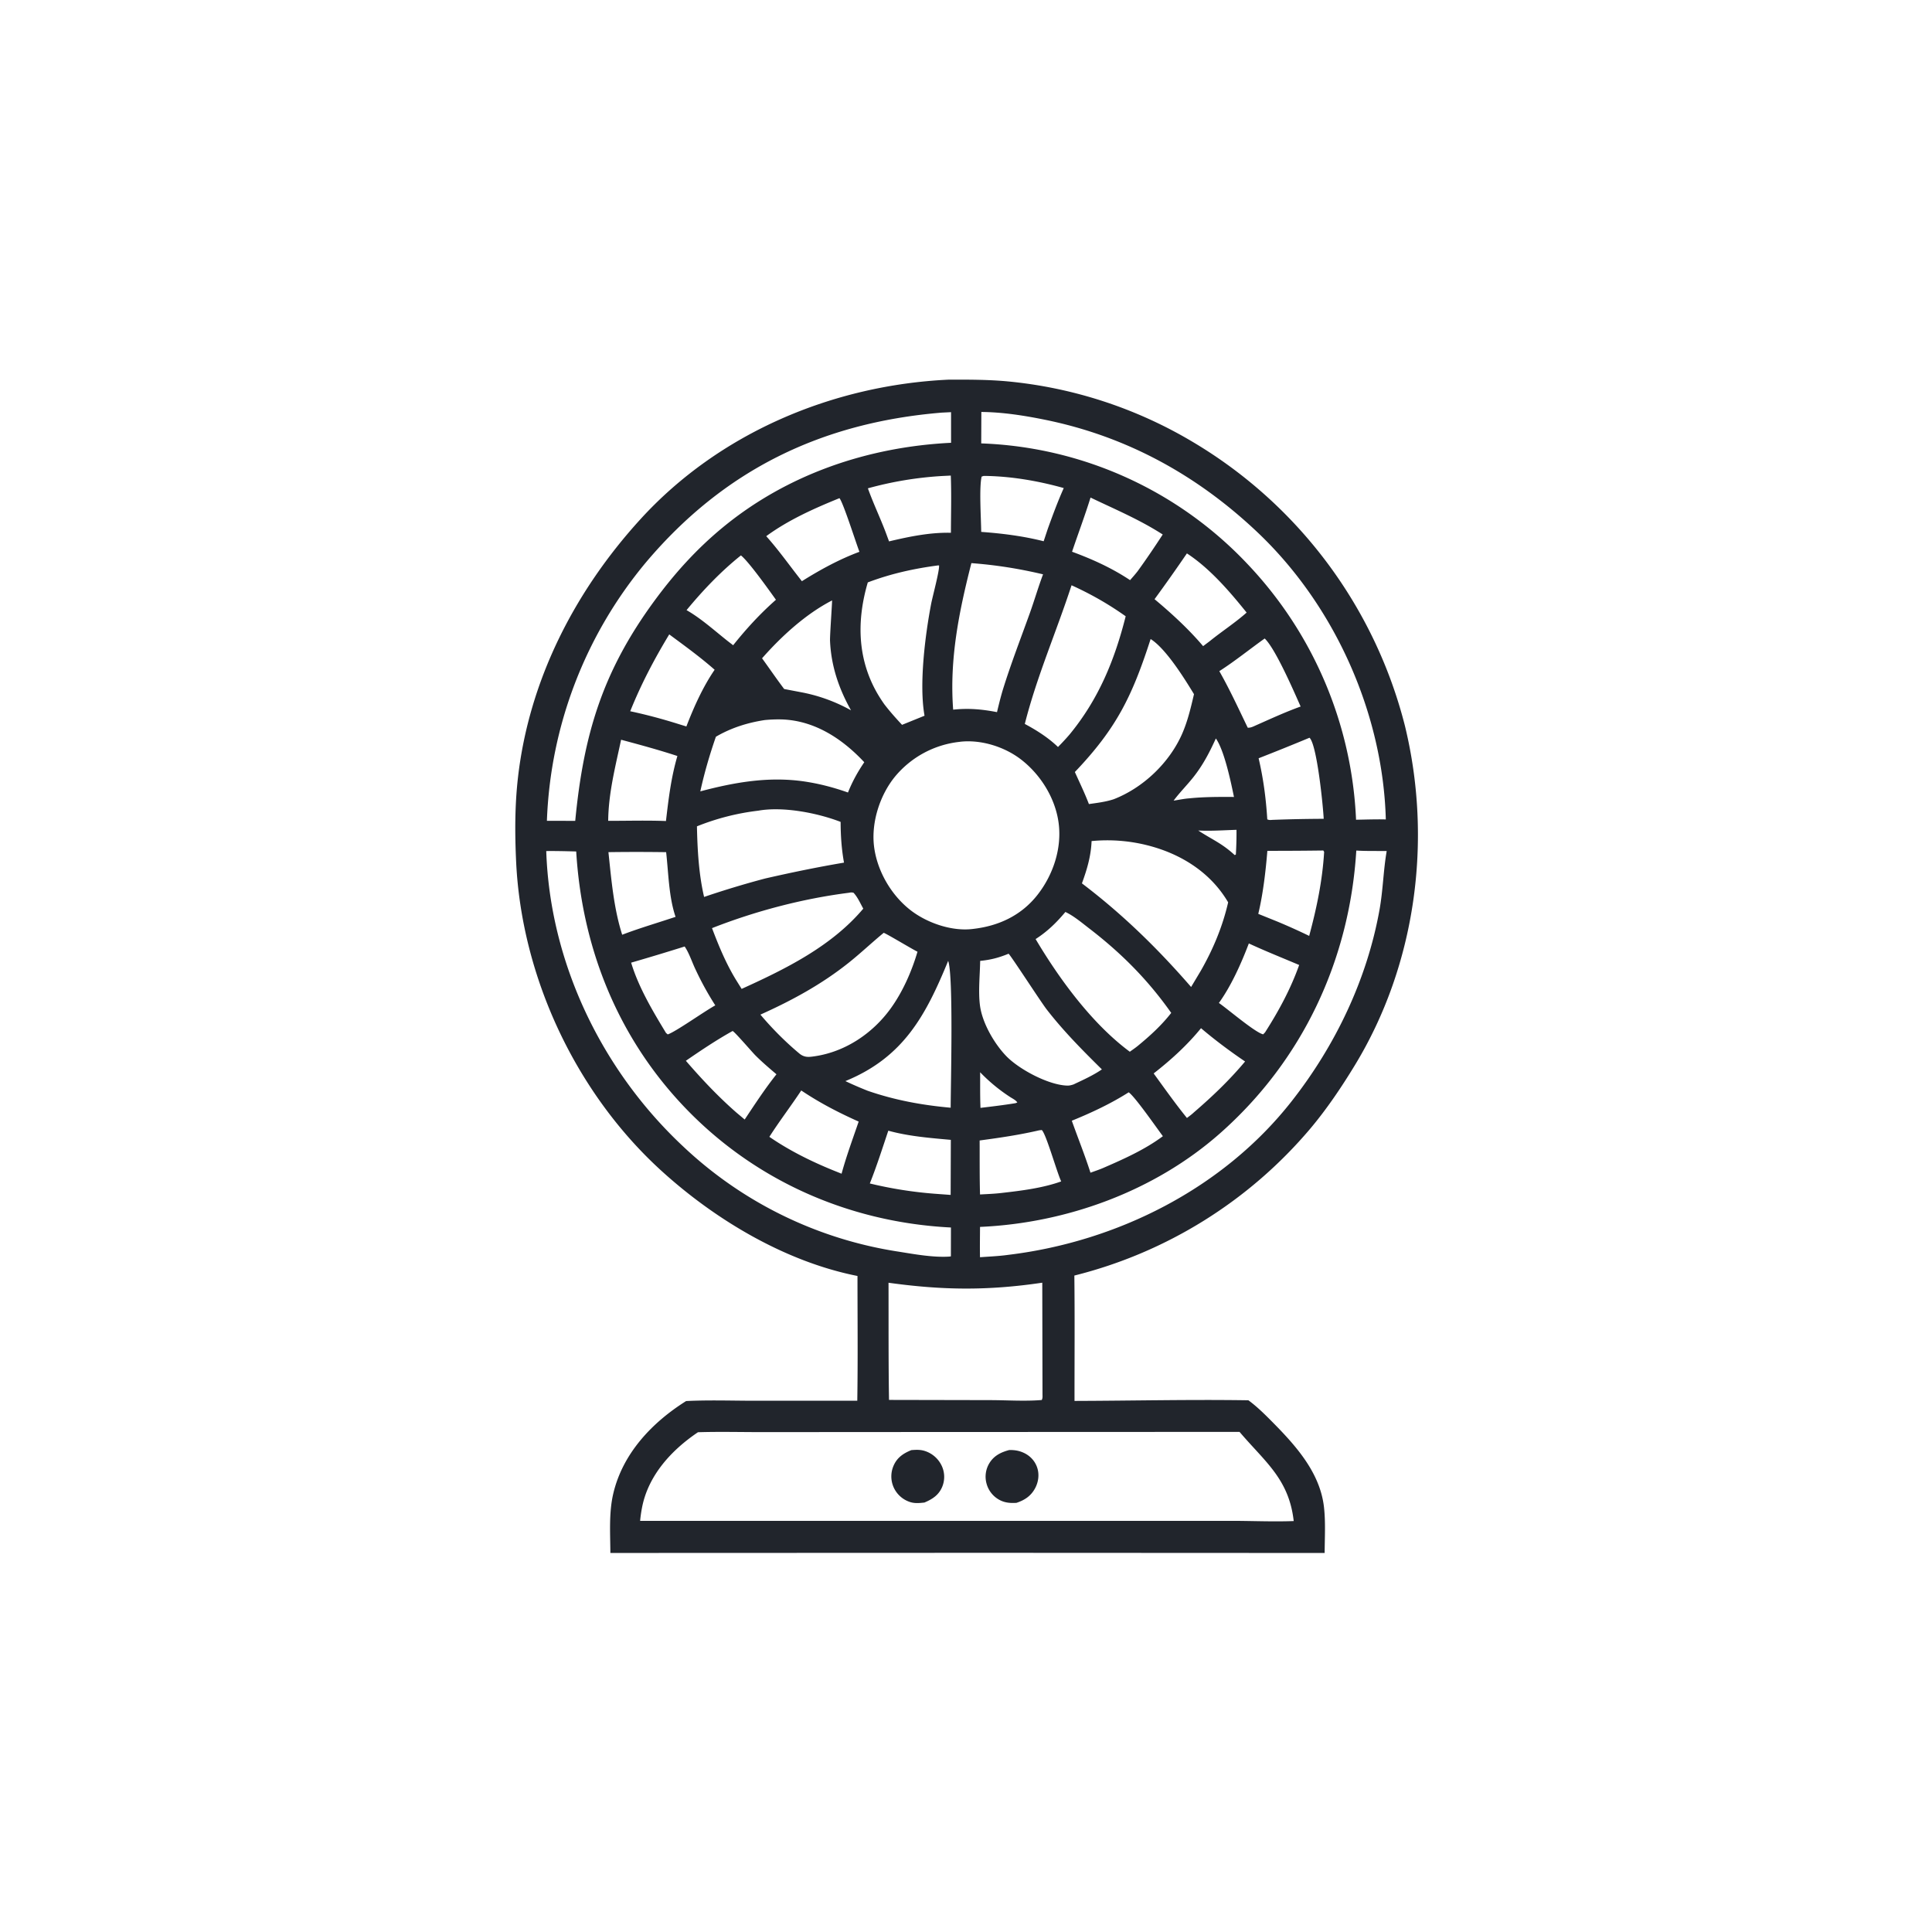 <svg version="1.1" xmlns="http://www.w3.org/2000/svg" style="display: block;" viewBox="0 0 2048 2048" width="1024" height="1024">
<path transform="translate(0,0)" fill="rgb(33,37,44)" d="M 1005.95 402.432 C 1026.12 402.402 1046.13 402.36 1066.25 404.112 A 469.773 469.773 0 0 1 1265.34 469.04 A 490.145 490.145 0 0 1 1489.27 769.377 C 1518.7 890.276 1501.12 1022.62 1436.08 1129.39 C 1421.91 1152.67 1406.5 1175.54 1388.95 1196.42 A 479.919 479.919 0 0 1 1138.86 1352.14 C 1139.37 1396.42 1139 1440.75 1139.03 1485.03 C 1200.41 1484.86 1262.01 1483.41 1323.35 1484.36 C 1332.77 1491.26 1341.42 1499.91 1349.62 1508.22 C 1374.16 1533.08 1399.37 1561.43 1403.47 1597.58 C 1405.27 1613.48 1404.26 1630.24 1404.18 1646.22 L 1049.5 1646.05 L 647.02 1646.2 C 646.924 1625.59 645.34 1603.69 650.049 1583.48 C 659.988 1540.81 691.093 1507.92 727.315 1485.17 C 750.684 1484 774.339 1484.78 797.745 1484.85 L 908.758 1484.85 C 909.447 1440.79 908.967 1396.65 908.972 1352.59 C 832.504 1337.43 758.357 1293.15 701.194 1241.16 C 610.581 1158.76 552.887 1035.84 547.127 913.592 C 545.725 883.833 545.669 854.004 549.052 824.367 C 560.864 720.91 609.341 626.606 678.968 550.306 C 762.57 458.691 883.161 408.095 1005.95 402.432 z M 739.865 1518.23 C 711.877 1537.08 687.225 1563.8 680.605 1597.95 C 679.701 1602.61 678.963 1607.43 678.574 1612.16 L 1310.5 1612.18 C 1330.72 1612.32 1351.19 1613.15 1371.39 1612.38 C 1366.35 1567.75 1341.03 1549.71 1313.97 1517.86 L 943.519 1518.01 L 808.699 1518.1 C 785.802 1518.13 762.733 1517.5 739.865 1518.23 z M 1017.26 786.386 A 103.465 103.465 0 0 0 948.565 823.449 C 932.694 842.992 923.529 871.605 926.467 896.734 C 929.515 922.797 944.596 948.882 965.292 964.887 C 982.884 978.492 1009.38 987.645 1031.77 984.66 C 1058.83 981.531 1082.73 970.322 1099.76 948.61 C 1116.32 927.5 1125.66 899.597 1122.23 872.744 C 1118.86 846.38 1103.2 821.151 1082.26 805.029 C 1064.94 791.697 1040.37 783.941 1018.47 786.215 C 1018.06 786.257 1017.66 786.329 1017.26 786.386 z M 1040.27 436.7 L 1040.14 470.019 A 408.046 408.046 0 0 1 1322.28 597.759 A 419.898 419.898 0 0 1 1437.47 868.948 C 1447.97 868.782 1458.53 868.359 1469.02 868.639 C 1465.97 756.024 1414.83 641.847 1333.08 564.341 C 1269.17 503.751 1194.23 462.508 1107.58 444.927 C 1085.68 440.484 1062.65 436.867 1040.27 436.7 z M 998.335 437.394 C 871.058 447.931 767.806 497.826 684.912 595.922 A 452.993 452.993 0 0 0 579.741 870.104 L 590.75 870.091 L 609.765 870.17 C 618.586 778.73 638.525 712.196 693.526 637.16 C 714.8 608.137 738.191 582.169 766.002 559.229 C 834.53 502.701 919.979 473.72 1008.17 469.38 L 1008.15 436.911 L 998.335 437.394 z M 1437.73 901.621 C 1430.62 1017.61 1380.85 1123.99 1293.39 1201.28 C 1223.99 1262.61 1130.84 1296.53 1038.87 1300.57 C 1038.83 1311.28 1038.62 1322.01 1038.84 1332.72 C 1048.76 1331.96 1058.91 1331.6 1068.75 1330.2 C 1184.31 1316.25 1296.69 1259.79 1369.22 1167.34 C 1415.56 1108.29 1449.08 1038.35 1462.36 964.298 C 1466.06 943.678 1466.4 922.592 1469.96 902.141 C 1459.28 901.981 1448.37 902.283 1437.73 901.621 z M 579.049 902.156 C 582.98 1020.6 637.889 1134.45 723.913 1215.03 A 426.135 426.135 0 0 0 952.913 1326.86 C 969.639 1329.56 989.439 1333.13 1006.29 1332.03 C 1006.85 1332 1007.41 1331.87 1007.97 1331.78 L 1008.04 1301.2 C 896.464 1295.57 793.163 1248.56 717.994 1165.41 C 651.826 1092.21 616.717 1000.66 610.803 902.593 C 600.213 902.308 589.644 902.024 579.049 902.156 z M 1104.85 1359.71 C 1047.25 1368.24 999.51 1367.77 941.873 1359.76 C 941.995 1401.15 941.727 1442.59 942.386 1483.97 L 1049.86 1484.19 C 1067.77 1484.24 1086.5 1485.55 1104.3 1484.07 C 1105.3 1482.05 1105.15 1480.46 1105.09 1478.25 L 1104.85 1359.71 z M 1157.13 891.57 C 1156.49 907.488 1152.31 921.515 1146.89 936.408 C 1189.87 968.976 1227.31 1005.54 1262.62 1046.25 L 1272.87 1029.11 C 1285.93 1006.28 1295.99 982.229 1301.89 956.521 C 1283.67 925.401 1252.99 905.81 1218.56 896.647 A 173.716 173.716 0 0 0 1157.13 891.57 z M 936.758 988.832 C 924.062 999.271 912.172 1010.6 899.288 1020.84 C 870.599 1043.64 839.392 1060.57 806.067 1075.54 C 818.478 1090.29 833.113 1104.99 847.973 1117.29 C 853.265 1121.19 857.651 1120.56 863.829 1119.65 C 896.109 1114.85 924.793 1095.55 943.816 1069.5 C 956.751 1051.78 966.417 1029.85 972.58 1008.86 C 966.664 1005.98 939.171 989.367 936.758 988.832 z M 1219.71 677.399 C 1200.14 737.97 1183.68 771.93 1139.4 818.364 C 1144.43 829.594 1149.92 840.845 1154.29 852.343 C 1163.11 851.099 1172.13 850.032 1180.62 847.209 C 1211.89 835.061 1239.82 808.403 1253.23 777.596 C 1259.06 764.18 1262.36 750.049 1265.68 735.859 C 1255.48 719.06 1235.86 687.537 1219.71 677.399 z M 803.704 859.365 A 253.909 253.909 0 0 0 738.794 875.95 C 739.286 900.548 740.732 926.776 746.378 950.794 A 978.879 978.879 0 0 1 811.217 931.215 C 838.973 924.869 866.596 919.17 894.683 914.42 C 892.054 899.936 891.154 885.914 891.087 871.238 C 866.469 861.718 829.962 854.661 803.704 859.365 z M 1029.71 596.936 C 1016.54 648.463 1006.34 698.76 1010.39 752.27 C 1026.7 750.535 1040.79 751.803 1056.87 754.897 C 1058.71 747.072 1060.63 739.326 1062.92 731.619 C 1071.47 703.937 1081.86 677.224 1091.64 649.993 C 1096.54 636.363 1100.57 622.354 1105.68 608.816 C 1080.19 602.767 1055.85 598.935 1029.71 596.936 z M 994.407 599.361 C 968.754 602.727 944.187 608.179 919.898 617.379 C 908.359 656.668 908.627 696.489 928.837 732.982 C 931.402 737.613 934.329 742.161 937.37 746.495 C 943.282 754.194 949.598 761.269 956.207 768.358 L 980.051 758.694 C 974.074 725.571 980.705 673.178 987.116 639.776 C 988.504 632.55 996.123 604.339 995.417 599.371 L 994.407 599.361 z M 1135.88 620.406 C 1119.9 669.503 1098.96 717.34 1086.34 767.401 C 1098.84 774.082 1111.27 781.964 1121.52 791.853 C 1125.77 787.528 1129.87 783.176 1133.81 778.56 C 1164.61 741.119 1181.56 699.72 1193.27 653.275 C 1174.8 640.208 1156.5 629.774 1135.88 620.406 z M 1129.36 966.721 C 1119.91 978.027 1110.22 987.482 1097.79 995.449 C 1122.92 1037.8 1157.68 1085.32 1197.65 1114.89 C 1200.45 1112.86 1203.36 1110.91 1206.04 1108.74 C 1219.11 1097.97 1231.08 1087.12 1241.55 1073.72 C 1216.76 1038.56 1188.67 1010.36 1154.65 984.208 C 1146.86 978.217 1138.23 970.889 1129.36 966.721 z M 810.597 763.301 C 792.398 766.067 774.82 771.625 758.876 780.987 C 752.211 800.24 746.734 818.96 742.352 838.884 C 778.57 829.283 814.581 822.925 852.144 828.313 C 868.291 830.683 883.5 834.66 898.886 840.088 C 903.581 828.426 909.084 818.389 916.162 808.003 C 893.074 783.256 863.722 763.841 828.92 762.63 A 148.966 148.966 0 0 0 810.597 763.301 z M 1069.13 1010.99 C 1058.75 1015.24 1050.18 1017.48 1039.02 1018.58 C 1038.77 1033.67 1036.9 1050.79 1038.79 1065.67 C 1041.13 1084.13 1053.79 1106.04 1066.51 1119.32 C 1080.22 1133.65 1112.05 1150.5 1131.73 1150.78 C 1133.82 1150.81 1135.88 1150.2 1137.86 1149.6 C 1148.07 1144.76 1158.71 1140.01 1168.05 1133.61 C 1147.44 1113.27 1127.41 1093.09 1109.61 1070.15 C 1103.18 1061.86 1071.72 1013.1 1069.13 1010.99 z M 899.864 946.374 C 850.712 952.637 800.889 965.765 754.769 983.856 C 761.89 1002.71 769.416 1020.92 779.907 1038.23 L 786.168 1048.27 C 832.859 1027.11 881.447 1003.14 915.108 963.21 C 911.934 957.566 909.207 951.033 904.755 946.339 C 902.872 945.881 901.754 945.986 899.864 946.374 z M 1005.09 1018.56 C 981.372 1076.44 957.856 1120.34 897.101 1145.61 C 896.782 1145.74 896.461 1145.87 896.141 1146 C 903.911 1149.72 911.752 1153.07 919.754 1156.26 C 948.593 1166.23 977.412 1171.5 1007.75 1174.23 C 1007.81 1149.65 1010.81 1034.16 1005.09 1018.56 z M 882.009 636.494 C 854.276 650.752 828.369 674.446 807.817 697.832 C 815.658 708.639 823.214 719.724 831.253 730.375 L 850.774 734.097 A 174.783 174.783 0 0 1 902.118 752.969 C 889.142 729.886 881.011 705.877 879.858 679.227 C 879.63 673.953 882.301 637.025 882.009 636.494 z M 658.398 784.155 C 652.306 812.693 645.019 840.708 644.705 870.118 C 665.034 870.147 685.652 869.529 705.95 870.318 C 708.693 846.737 711.37 824.268 718.068 801.395 C 698.372 794.934 678.414 789.52 658.398 784.155 z M 709.426 672.483 C 693.387 699.005 679.635 725.163 668.059 753.944 C 685.447 757.647 702.361 762.199 719.316 767.534 L 727.594 770.073 C 735.482 749.588 745.11 728.111 757.546 709.967 C 742.275 696.503 725.776 684.587 709.426 672.483 z M 1258.17 586.623 A 1843.3 1843.3 0 0 1 1223.88 635.162 C 1241.98 650.292 1260.09 666.917 1275.35 684.937 L 1282.34 679.683 C 1295.05 669.378 1309.29 660.175 1321.48 649.359 C 1303.47 626.955 1282.43 602.446 1258.17 586.623 z M 644.964 903.316 C 648.082 932.626 650.554 962.657 659.542 990.873 C 673.94 985.331 688.74 980.799 703.415 976.047 L 716.125 971.913 C 708.891 950.591 708.664 925.6 706.135 903.334 A 2146.95 2146.95 0 0 0 644.964 903.316 z M 1402.77 901.561 A 4085.21 4085.21 0 0 1 1343.46 901.92 C 1341.65 923.847 1338.93 947.346 1333.82 968.743 L 1353.74 976.773 A 645.819 645.819 0 0 1 1387.79 992.095 C 1395.76 962.417 1401.79 933.806 1403.64 903.056 L 1402.77 901.561 z M 889.847 528.077 C 863.006 538.983 835.723 551.151 812.241 568.372 C 823.104 580.506 832.912 593.857 842.816 606.791 L 850.03 616.104 C 869.502 603.926 889.46 592.97 911.032 584.931 C 907.235 575.062 893.742 532.444 889.847 528.077 z M 998.655 504.59 A 378.283 378.283 0 0 0 919.999 517.644 C 925.697 533.589 933.038 548.82 939 564.636 L 942.42 573.901 C 963.749 568.823 986.001 564.23 1008.01 564.779 C 1008.06 544.613 1008.67 524.279 1007.88 504.134 L 998.655 504.59 z M 725.768 1003.33 A 2637.78 2637.78 0 0 1 669.033 1020.46 C 676.925 1046.64 691.909 1071.72 706.017 1095 L 707.84 1096.51 C 716.401 1093.65 745.975 1072.5 758.232 1065.73 A 322.422 322.422 0 0 1 737.012 1027.08 C 733.45 1019.57 730.431 1010.08 725.768 1003.33 z M 1042.73 504.493 L 1040.56 505.235 C 1037.81 517.251 1039.98 549.365 1040.12 563.828 C 1062.66 565.498 1084.37 568.199 1106.33 573.743 L 1110.62 560.807 C 1115.89 546.153 1121.27 531.6 1127.62 517.368 C 1100.38 509.713 1071.03 504.695 1042.73 504.493 z M 1156.02 527.437 C 1150.01 546.752 1142.87 565.683 1136.43 584.854 C 1158.09 592.829 1178.65 602.146 1197.94 614.978 C 1200.61 611.87 1203.39 608.813 1205.89 605.569 C 1215.16 592.806 1223.93 579.81 1232.54 566.593 C 1207.84 550.712 1182.37 540.083 1156.02 527.437 z M 849.36 1155.94 C 838.401 1172.52 826.26 1188.34 815.565 1205.08 C 836.305 1219.4 859.446 1230.89 882.749 1240.42 L 892.106 1244.18 C 897.199 1225.5 903.956 1207.24 910.225 1188.93 C 888.816 1179.36 868.874 1169.05 849.36 1155.94 z M 1196.45 1157.9 C 1177.61 1169.89 1156.83 1179.62 1136.16 1188.02 C 1142.66 1206.33 1150.04 1224.64 1155.95 1243.12 C 1160.47 1241.46 1165.13 1239.94 1169.56 1238.03 C 1191.06 1228.72 1213.89 1218.49 1232.7 1204.41 C 1225.99 1195.45 1202.91 1162.21 1196.45 1157.9 z M 1273.13 1089.93 C 1258.49 1107.91 1241.19 1123.64 1222.93 1137.88 C 1234.42 1153.69 1245.89 1169.9 1258.2 1185.1 C 1260.66 1183.23 1263.18 1181.43 1265.42 1179.31 C 1285.13 1162.32 1303.12 1145.21 1319.84 1125.22 C 1303.91 1114.43 1287.77 1102.4 1273.13 1089.93 z M 1388.13 782.034 A 2549.83 2549.83 0 0 1 1334.18 803.797 C 1339.23 825.301 1342.01 846.535 1343.37 868.561 C 1345.35 869.419 1346.63 869.286 1348.75 869.096 A 1583.11 1583.11 0 0 1 1403.18 867.974 C 1402.48 854.056 1396.04 789.286 1388.13 782.034 z M 1323.82 1000.09 C 1315.83 1021.1 1305.24 1044.93 1292.08 1063.18 C 1301.73 1069.84 1330.3 1094.4 1339 1096.44 L 1341 1094.38 C 1355.48 1071.72 1368.16 1048.34 1377.17 1022.93 C 1359.39 1015.39 1341.33 1008.22 1323.82 1000.09 z M 1101.6 1198.17 C 1080.62 1203.05 1059.8 1206.1 1038.46 1208.95 C 1038.56 1228.01 1038.34 1247.13 1038.87 1266.19 C 1046.32 1265.76 1053.84 1265.51 1061.25 1264.64 C 1082.31 1262.24 1104.91 1259.51 1124.92 1252.35 C 1120.44 1243.04 1108.76 1201.39 1104.29 1197.87 L 1101.6 1198.17 z M 785.411 588.75 C 764.098 605.801 745.124 625.744 727.773 646.769 C 743.213 655.566 757.556 668.611 771.477 679.611 L 777.167 683.984 C 791.212 666.42 805.634 650.672 822.52 635.773 C 815.201 625.541 793.771 595.36 785.411 588.75 z M 1340.63 676.833 C 1324.65 688.204 1309.02 700.893 1292.53 711.446 C 1303.75 731.196 1312.81 751.022 1322.66 771.388 C 1325.84 771.587 1328.3 770.228 1331.14 768.974 C 1346.82 762.044 1362.58 754.749 1378.73 748.946 C 1371.79 733.378 1352.11 687.702 1340.63 676.833 z M 941.645 1198.57 C 935.391 1217.2 929.326 1236.26 922.049 1254.52 A 433.032 433.032 0 0 0 990.25 1265.37 L 1007.73 1266.66 L 1007.92 1208.29 C 985.989 1206.32 962.938 1204.5 941.645 1198.57 z M 776.571 1092.91 C 759.385 1102.5 743.249 1113.33 727.046 1124.47 C 743.943 1144.01 761.116 1162.28 780.57 1179.32 L 789.394 1186.74 C 800.229 1170.5 810.907 1154.08 823.079 1138.79 C 815.507 1132.36 807.935 1125.93 800.902 1118.9 C 797.263 1115.27 778.53 1093.38 776.571 1092.91 z M 1288.86 782.786 C 1282.07 797.769 1274.87 811.573 1264.5 824.481 C 1257.9 832.694 1250.35 840.272 1244.07 848.702 C 1249.54 847.895 1255.26 846.652 1260.76 846.266 C 1276.43 844.653 1292.31 844.724 1308.05 844.795 C 1304.74 828.556 1297.77 795.412 1288.86 782.786 z M 1038.98 1136.62 C 1039.08 1149.18 1038.83 1161.85 1039.36 1174.39 C 1051.77 1172.91 1064.16 1171.44 1076.49 1169.41 L 1078.43 1168.65 C 1076.62 1166.07 1073.64 1164.7 1071.03 1163.05 A 180.003 180.003 0 0 1 1038.98 1136.62 z M 1270.19 880.374 C 1284.94 890.05 1295.08 893.724 1308.84 906.427 L 1310.06 905.806 C 1310.58 897.061 1310.82 888.408 1310.74 879.647 C 1297.33 880.06 1283.58 881.064 1270.19 880.374 z"/>
<path transform="translate(0,0)" fill="rgb(33,37,44)" d="M 1069.8 1537.1 C 1075.22 1536.97 1080.1 1537.71 1085.07 1539.98 C 1091.92 1543.1 1097.2 1548.73 1099.53 1555.93 C 1101.86 1563.09 1100.8 1570.95 1097.29 1577.54 C 1092.87 1585.82 1086.19 1590.2 1077.49 1593.08 C 1071.2 1593.45 1065.57 1593.12 1059.9 1590.18 A 27.738 27.738 0 0 1 1045.86 1572.96 A 27.485 27.485 0 0 1 1048.77 1551.04 C 1053.68 1543 1061.02 1539.45 1069.8 1537.1 z"/>
<path transform="translate(0,0)" fill="rgb(33,37,44)" d="M 966.085 1537.18 C 971.254 1536.77 975.929 1536.55 980.901 1538.28 A 29.698 29.698 0 0 1 998.15 1553.58 A 27.583 27.583 0 0 1 998.838 1575.95 C 995.133 1584.91 988.421 1589.12 979.931 1592.76 C 974.149 1593.38 969.139 1593.93 963.536 1591.81 A 28.713 28.713 0 0 1 947.09 1576.14 A 28.474 28.474 0 0 1 947.258 1553.62 C 951.009 1544.99 957.645 1540.58 966.085 1537.18 z"/>
</svg>